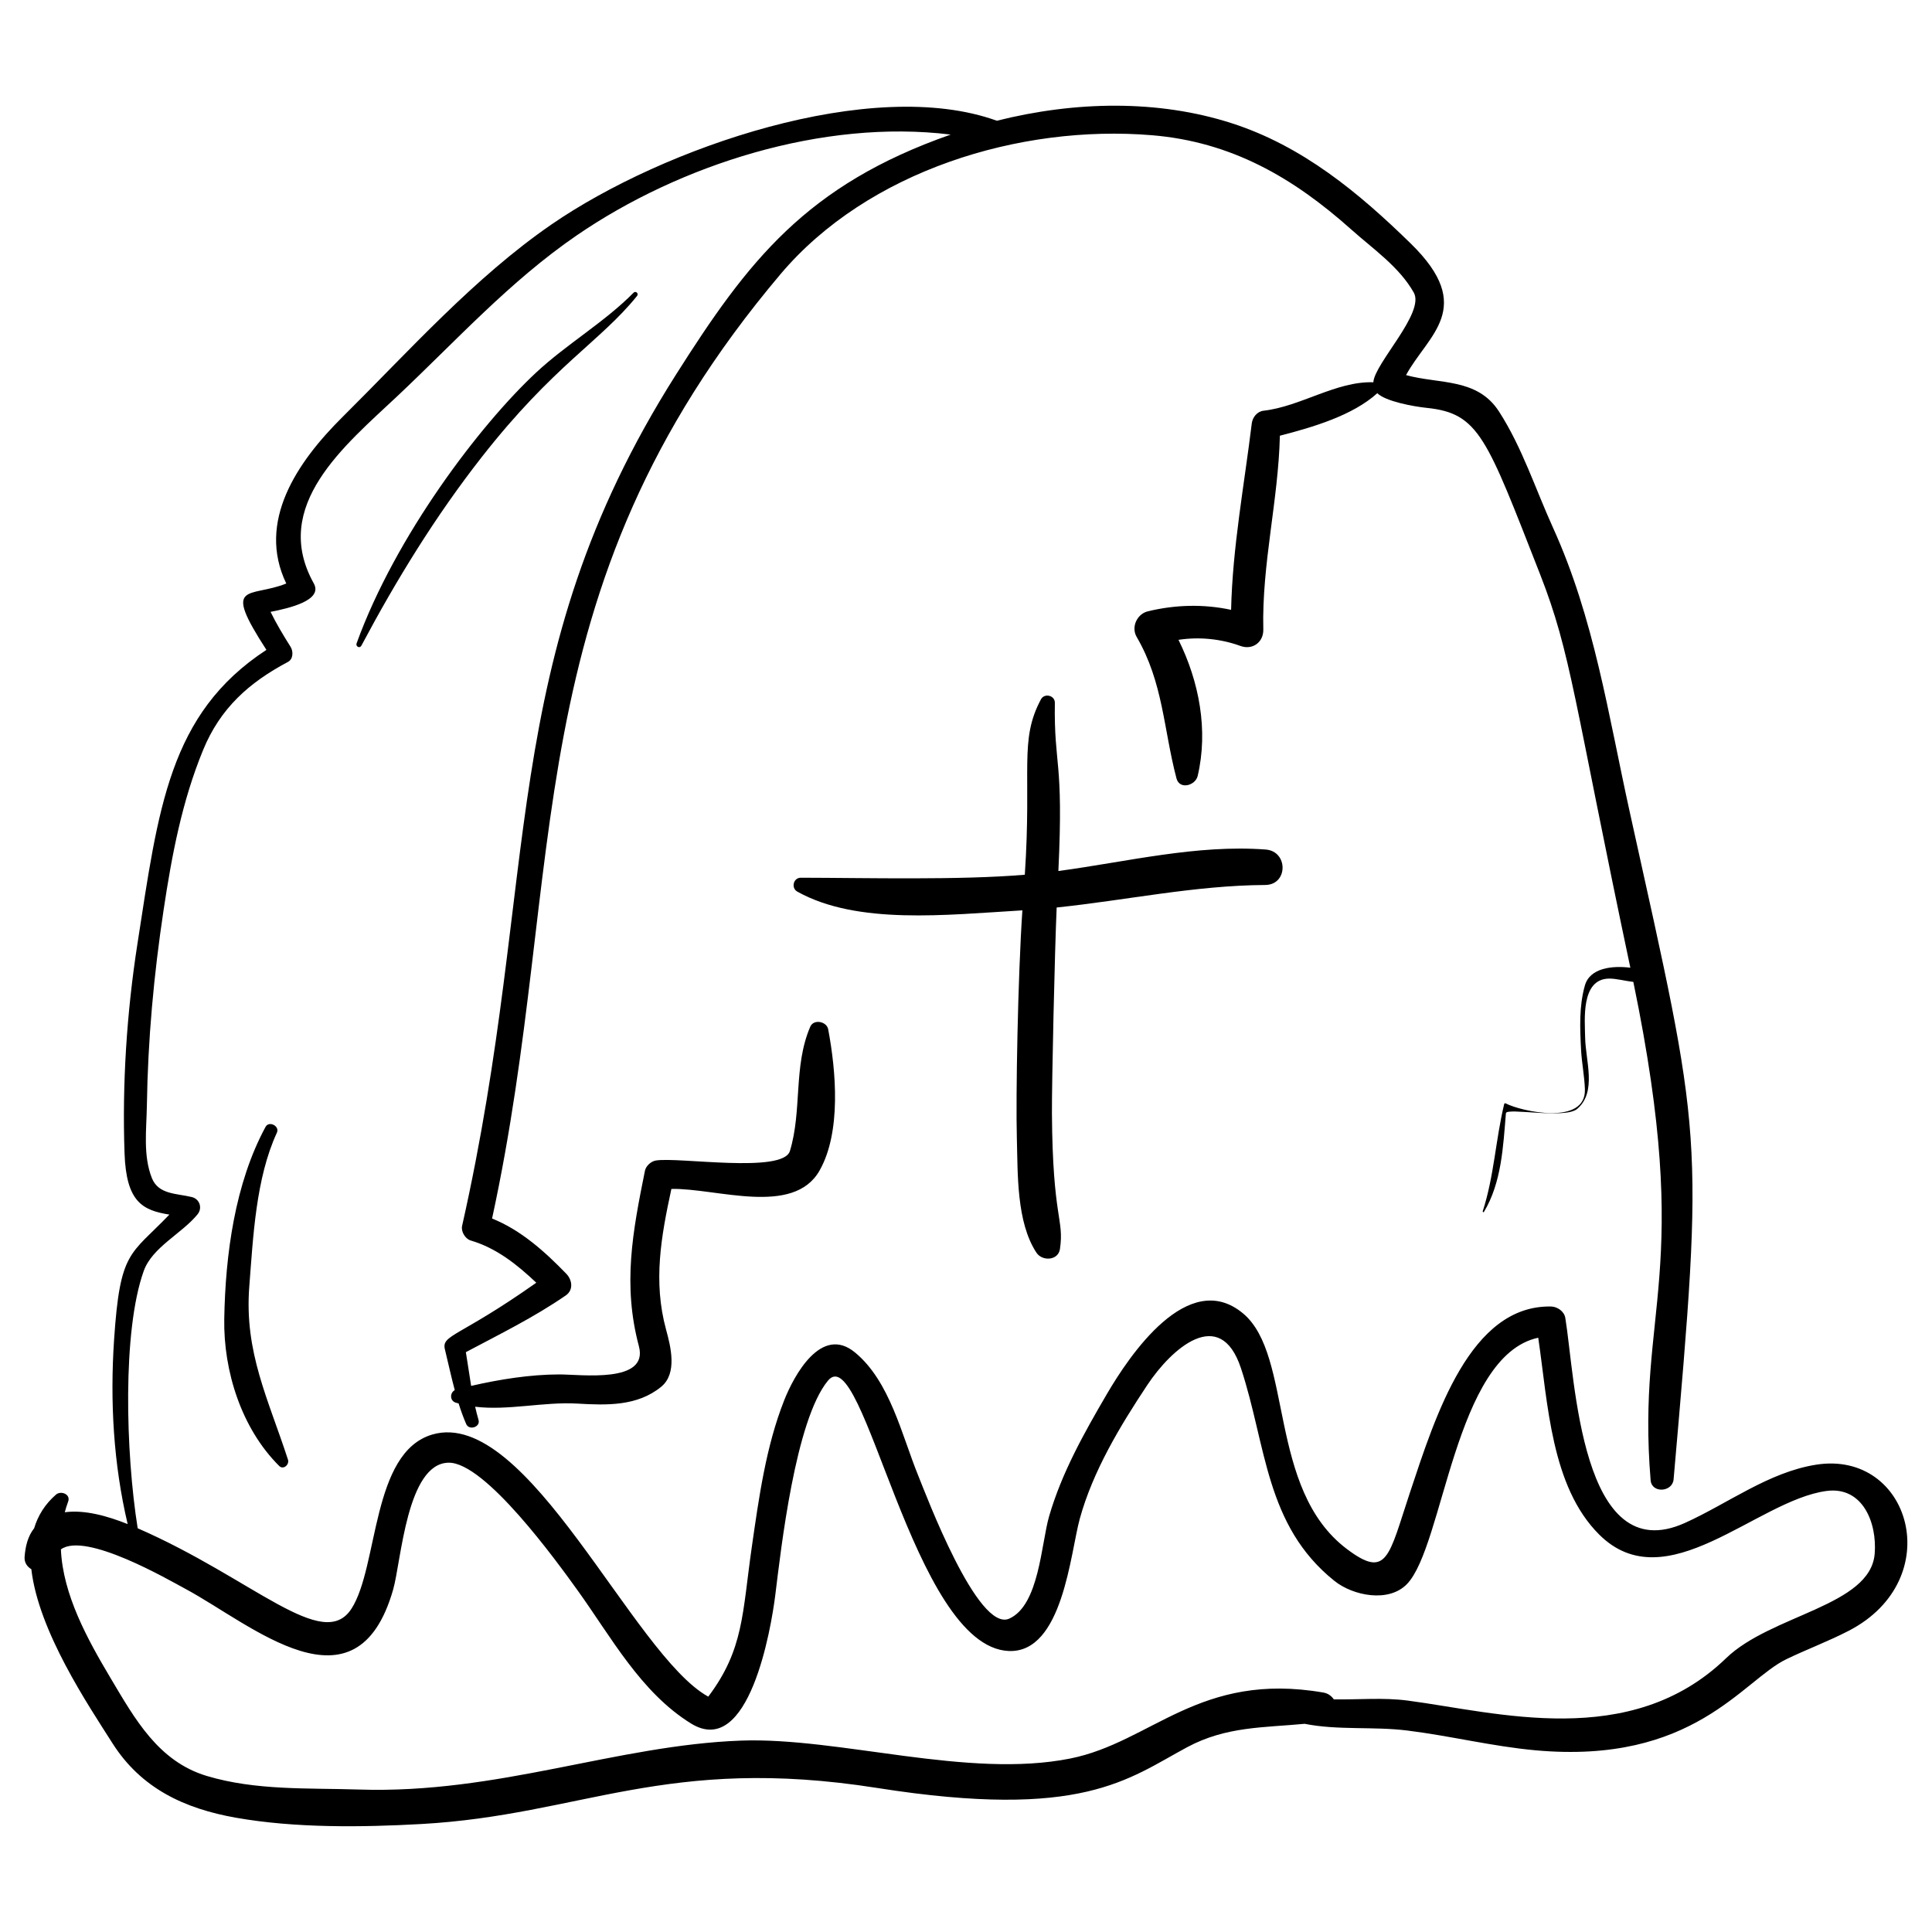 <?xml version="1.0" encoding="UTF-8"?>
<!-- Uploaded to: SVG Repo, www.svgrepo.com, Generator: SVG Repo Mixer Tools -->
<svg fill="#000000" width="800px" height="800px" version="1.1" viewBox="144 144 512 512" xmlns="http://www.w3.org/2000/svg">
 <g>
  <path d="m479.29 378.53c6.102-0.035 6.133-8.945 0.129-9.395-18.262-1.375-36.668 3.238-54.938 5.695 1.426-29.891-1.184-27.551-0.934-44.578 0.027-1.973-2.758-2.648-3.68-0.93-5.848 10.941-2.406 18.59-4.281 46.492-17.309 1.465-41.848 0.82-59.363 0.793-1.984-0.004-2.633 2.727-0.93 3.68 15.887 8.863 39.383 6.172 59.648 4.965-1.211 17.945-1.766 49.508-1.465 60.352 0.262 9.445-0.141 22.273 5.199 30.383 1.512 2.297 5.777 2.137 6.227-1.004 1.156-8.055-1.945-7.848-2.129-35.93-0.051-7.887 0.742-43.195 1.254-54.555 18.445-1.922 36.625-5.856 55.262-5.969z"/>
  <path d="m206.51 625.71c15.66 2.773 33.375 2.555 49.18 1.672 42.457-2.375 64.828-18.371 120.8-9.551 54.43 8.574 66.426-2.402 82.188-10.84 10.289-5.508 20.301-5.133 31.062-6.164 8.91 1.766 18.148 0.66 27.211 1.781 11.395 1.41 22.527 4.203 33.984 5.242 41.906 3.801 54.84-18.531 66.461-24.141 5.469-2.641 11.168-4.75 16.562-7.547 26.277-13.625 16.34-47.941-8.664-44.004-12.574 1.98-23.398 10.301-34.758 15.43-27.664 12.496-29.082-38.418-31.715-54.332-0.285-1.734-2.106-2.984-3.773-3.016-21.426-0.414-30.574 28.777-37.418 49.359-5.617 16.91-5.988 23.004-16.734 14.875-21.098-15.961-14.109-51.262-27.477-62.406-14.535-12.117-30.125 11.172-36.098 21.391-6.019 10.297-11.957 20.855-15.297 32.375-2.106 7.262-2.621 23.543-10.555 27.117-8.348 3.758-22.094-32.918-24.145-37.941-4.363-10.703-7.461-24.961-16.762-32.613-8.922-7.34-16.16 6.172-18.727 12.652-4.852 12.25-6.719 25.844-8.586 38.816-2.555 17.742-2.109 27.219-11.551 39.762-19.961-10.957-47.883-76.82-73.113-69.469-16.195 4.715-14.25 34.953-21.43 46.145-7.527 11.727-26.074-7.953-56.668-21.297-3.188-19.945-4.082-52.316 1.602-68.184 2.266-6.32 10.148-9.938 14.266-15.016 1.355-1.668 0.566-4.062-1.531-4.578-4.019-0.984-8.836-0.637-10.578-5.035-2.375-5.996-1.418-12.906-1.324-19.152 0.262-17.574 1.832-34.621 4.445-51.973 2.184-14.496 4.863-28.711 10.465-42.328 4.531-11.016 12.09-17.812 22.469-23.32 1.441-0.766 1.453-2.824 0.695-4.023-1.922-3.047-3.731-6.062-5.297-9.246 5.039-0.992 13.957-3.066 11.453-7.555-11.5-20.594 8.344-36.621 22.109-49.578 15.566-14.656 29.832-30.469 47.566-42.633 27.324-18.738 65.246-30.895 99.113-26.719-38.301 13.41-53.711 33.492-72.797 63.609-48.141 75.969-35.672 132.4-56.684 225.61-0.332 1.469 0.84 3.434 2.277 3.856 6.844 2.016 12.305 6.391 17.387 11.195-20.547 14.508-25.176 13.75-24.215 17.68 0.887 3.633 1.66 7.238 2.609 10.789-1.324 0.711-1.348 2.809 0.262 3.316 0.25 0.078 0.508 0.137 0.758 0.207 0.578 1.836 1.227 3.656 2.008 5.457 0.77 1.781 3.828 0.805 3.269-1.086-0.34-1.16-0.629-2.328-0.895-3.5 8.801 1.066 18.211-1.352 27.07-0.832 7.82 0.457 15.895 0.727 22.234-4.457 4.348-3.555 2.508-10.703 1.293-15.148-3.481-12.758-1.309-24.738 1.41-37.289 11.957-0.227 32.32 7.356 39.262-4.859 5.793-10.199 4.367-26.434 2.289-37.441-0.395-2.094-3.84-2.793-4.75-0.684-4.519 10.484-2.121 22.156-5.391 32.938-1.836 6.051-29.617 1.508-35.562 2.527-1.254 0.215-2.602 1.441-2.856 2.703-3.281 16.238-5.934 30.254-1.605 46.5 2.656 9.957-15.375 7.465-21.133 7.481-7.668 0.02-15.719 1.293-23.324 3.039-0.488-2.973-0.898-5.957-1.398-8.941 9.012-4.789 18.027-9.207 26.473-15.027 2.121-1.461 1.703-4.148 0.133-5.762-5.707-5.883-12.012-11.559-19.66-14.625 20.27-93.336 5.094-165.79 76.426-250.25 23.148-27.41 63.41-39.738 98.445-36.836 21.059 1.746 37.426 11.227 52.824 24.984 5.723 5.113 12.746 9.91 16.57 16.723 3.008 5.359-10.402 18.742-10.719 23.762-9.844-0.316-19.258 6.422-29.09 7.539-1.695 0.191-2.926 1.742-3.125 3.356-2.004 16.406-5.102 32.855-5.481 49.414-7.254-1.57-14.789-1.371-22.062 0.391-2.879 0.699-4.481 4.176-2.965 6.781 7.039 12.078 7.098 24.34 10.547 37.48 0.82 3.121 5.023 1.906 5.621-0.625 2.852-12.109 0.402-24.992-5.082-36.078 5.484-0.848 11.23-0.266 16.406 1.617 3.223 1.172 6.156-0.984 6.07-4.391-0.418-17.27 3.984-34.145 4.391-51.32 8.719-2.254 19.223-5.32 25.82-11.266 2.188 2.18 9.633 3.531 13.09 3.887 13.898 1.438 15.828 7.836 29.996 43.961 8.383 21.387 8.887 33.082 23.973 104.4-4.75-0.582-10.715 0.012-12.051 4.723-1.566 5.516-1.301 11.367-1.008 17.043 0.184 3.5 0.906 6.981 1.016 10.477 0.305 9.715-16.996 5.809-20.945 3.734-0.148-0.078-0.391-0.066-0.441 0.137-2.277 9.426-2.676 19.156-5.691 28.426-0.062 0.188 0.203 0.375 0.316 0.184 4.68-7.801 5.094-17.297 5.828-26.16 0.129-1.559 15.66 1.602 18.887-1.145 5.293-4.504 2.188-12.836 2.106-18.973-0.062-4.539-1.191-15.43 6.309-15.562 1.918-0.035 4.285 0.645 6.465 0.871 16.066 77.73 0.809 86.219 4.582 132.07 0.293 3.543 5.789 3.176 6.086-0.227 8.164-93.238 7.715-89.297-11.664-177.07-5.648-25.594-9.363-51.082-20.297-75.148-4.668-10.273-8.172-21.27-14.312-30.785-5.766-8.934-15.797-7.207-24.629-9.641 5.777-10.656 18.676-17.812 1.301-34.812-13.871-13.57-28.77-25.902-47.473-31.93-19.559-6.305-41.52-5.875-62.27-0.668-33.109-11.965-88.387 7.086-118 27.469-20.453 14.082-37.855 33.633-55.434 51.07-11.996 11.902-22.77 27.715-14.875 44.102-9.773 3.93-17.207-0.828-5.262 17.586-25.883 16.902-28.641 42.258-34.188 77.938-2.824 18.176-4.059 37.105-3.41 55.496 0.453 12.914 4.793 15.086 11.883 16.223-10.461 10.883-13.074 9.438-14.66 33.195-1.09 16.336-0.16 32.879 3.602 48.82-5.379-2.144-11.414-3.844-16.664-3.133 0.254-0.941 0.539-1.883 0.891-2.82 0.734-1.969-1.918-2.984-3.231-1.848-2.922 2.539-4.769 5.562-5.781 8.91-1.68 2.129-2.312 4.785-2.527 7.566-0.117 1.512 0.672 2.625 1.785 3.281 1.895 16.477 15.086 36.027 21.52 46.156 7.609 11.961 19.09 17.297 32.68 19.703zm-46.367-71.117c6.547-4.699 28.359 7.984 32.984 10.465 17.52 9.398 45.297 34.352 55.062 0.188 2.148-7.523 3.613-33.492 14.715-33.617 9.668-0.105 28.559 26.051 34.09 33.73 8.949 12.43 16.801 27.141 30.125 35.379 15.395 9.516 21.25-25.273 22.332-33.977 1.527-12.32 5.312-46.348 13.949-56.855 9.496-11.551 22.445 70.578 47.945 71.625 14.293 0.586 16.32-26.031 18.812-35.066 3.492-12.652 10.668-24.543 17.895-35.43 6.379-9.605 19.266-21.211 24.809-4.457 6.797 20.547 6.41 41.684 24.797 56.391 4.902 3.922 14.352 5.836 19.199 0.824 9.754-10.086 12.617-60.512 34.789-65.285 2.566 17.32 3.363 39.438 16.164 52.172 17.785 17.695 41.68-9.051 60.203-11.555 9.637-1.305 13.465 8.469 12.797 16.648-1.137 13.859-27.406 16.094-39.379 27.668-25.359 24.52-60.773 14.332-84.371 11.23-6.481-0.852-13.07-0.215-19.582-0.32-0.609-0.895-1.543-1.598-2.742-1.805-32.914-5.684-45.473 13.145-67.098 17.477-27.152 5.434-61.219-5.688-87.246-4.746-33.117 1.203-64.395 14.164-101.2 12.969-13.469-0.438-27.324 0.312-40.367-3.594-12.902-3.863-19.109-15.18-25.551-25.992-6.055-10.18-12.609-22.012-13.133-34.066z"/>
  <path d="m312.83 222.42c0.508-0.629-0.352-1.434-0.926-0.852-7.652 7.777-17.703 13.598-25.789 21.125-14.895 13.855-37.305 43.328-47.613 71.797-0.305 0.836 0.824 1.441 1.262 0.625 9.312-17.52 19.656-34.344 31.898-49.98 19.09-24.383 31.402-30.602 41.168-42.715z"/>
  <path d="m217.38 444.17c0.805-1.746-2.086-3.234-3.008-1.535-8.133 15.016-10.637 33.871-10.941 50.82-0.25 13.926 4.582 29.141 14.566 39.047 1.117 1.105 2.734-0.383 2.32-1.668-5.172-15.969-11.609-28.422-10.254-45.887 1.027-13.168 1.73-28.676 7.316-40.777z"/>
 </g>
</svg>